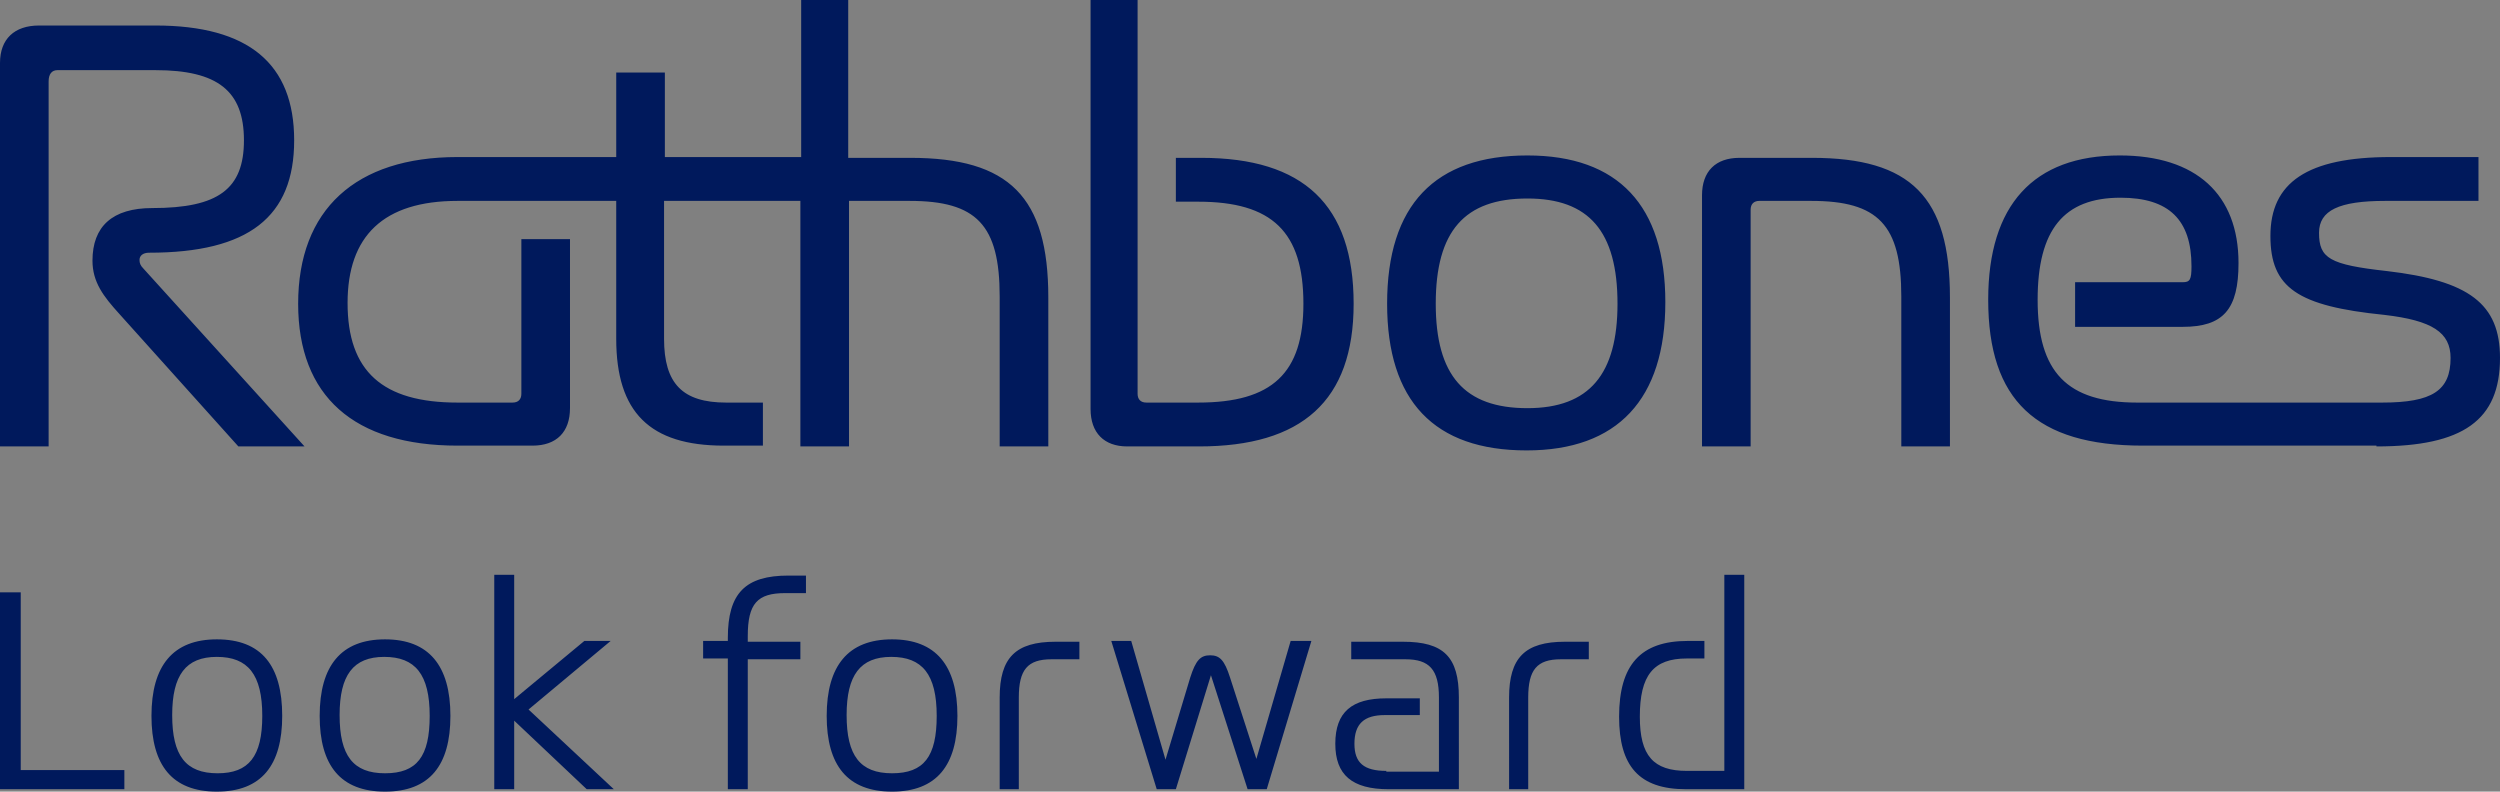<?xml version="1.0" encoding="utf-8"?>
<!-- Generator: Adobe Illustrator 24.3.0, SVG Export Plug-In . SVG Version: 6.00 Build 0)  -->
<svg version="1.1" id="Layer_1" xmlns="http://www.w3.org/2000/svg" xmlns:xlink="http://www.w3.org/1999/xlink" x="0px" y="0px"
	 viewBox="0 0 313.6 99.3" style="enable-background:new 0 0 313.6 99.3;" xml:space="preserve">
<rect x="0" y="0" width="313.6" height="99.3" fill="#808080" stroke="none"/>
<style type="text/css">
	.st0{fill:#FFFFFF;}
	.st1{fill:#00195C;}
</style>
<g>
	<g>
		<g>
			<rect x="-899.6" y="-908.3" class="st0" width="57.7" height="4.8"/>
		</g>
	</g>
	<g>
		<g>
			<polygon class="st0" points="-850.9,-890.7 -854.3,-894.2 -842.4,-906.2 -854.3,-918.1 -850.9,-921.6 -835.5,-906.2 			"/>
		</g>
	</g>
</g>
<g>
	<g>
		<path class="st1" d="M125.3,99h2.5V87.5c0-3.5,1.1-4.8,4.1-4.8h3.5v-2.2h-3c-5,0-7,2-7,7V99 M189.2,99h2.5V87.5
			c0-3.5,1.1-4.8,4.1-4.8h3.5v-2.2h-3c-5,0-7,2-7,7V99H189.2z M2.6,74.3H0V99h15.6v-2.4h-13V74.3z M91.3,80.4h-3.1v2.2h3.1V99h2.5
			V82.7h6.6v-2.2h-6.6v-0.7c0-4.1,1.2-5.4,4.7-5.4h2.6v-2.2h-2.2c-5.4,0-7.6,2.2-7.6,7.8V80.4z M76.6,80.4h-3.3l-8.8,7.3V72.1H62V99
			h2.5v-8.6l9.1,8.6H77L66.3,89L76.6,80.4z M173.9,96.7c-2.8,0-4-1-4-3.4c0-2.5,1.2-3.6,3.8-3.6h4.4v-2.1h-4.2
			c-4.3,0-6.4,1.7-6.4,5.7c0,3.9,2.1,5.7,6.7,5.7h8.8V87.5c0-5.1-1.9-7-7-7h-6.5v2.2h6.8c3,0,4.2,1.3,4.2,4.8v9.3h-6.6V96.7z
			 M27.3,97c-4,0-5.7-2.2-5.7-7.3c0-5,1.7-7.3,5.6-7.3s5.7,2.2,5.7,7.4C32.9,94.9,31.2,97,27.3,97 M48.3,97c-4,0-5.7-2.2-5.7-7.3
			c0-5,1.7-7.3,5.6-7.3s5.7,2.2,5.7,7.4C53.9,94.9,52.3,97,48.3,97 M111.9,97c-4,0-5.7-2.2-5.7-7.3c0-5,1.7-7.3,5.6-7.3
			s5.7,2.2,5.7,7.4C117.5,94.9,115.9,97,111.9,97 M216.4,96.7h-4.8c-4.2,0-5.9-1.9-5.9-6.8c0-5.2,1.7-7.3,5.9-7.3h2.2v-2.2h-2.1
			c-5.9,0-8.6,3-8.6,9.5c0,6.2,2.5,9.1,8.4,9.1h7.3V72.1h-2.5v24.6H216.4z M157.6,95.2L154.3,85c-0.7-2.2-1.3-2.8-2.5-2.8
			s-1.8,0.6-2.5,2.8l-3.1,10.3l-4.3-14.9h-2.5l5.7,18.6h2.4l4.4-14.3l4.6,14.3h2.4l5.6-18.6h-2.6L157.6,95.2z M111.9,80.2
			c-5.5,0-8.2,3.3-8.2,9.6c0,6.2,2.6,9.5,8.2,9.5s8.2-3.3,8.2-9.5C120.1,83.5,117.4,80.2,111.9,80.2 M27.2,80.2
			c-5.5,0-8.2,3.3-8.2,9.6c0,6.2,2.6,9.5,8.2,9.5c5.6,0,8.2-3.3,8.2-9.5C35.4,83.5,32.8,80.2,27.2,80.2 M48.3,80.2
			c-5.5,0-8.2,3.3-8.2,9.6c0,6.2,2.6,9.5,8.2,9.5s8.2-3.3,8.2-9.5C56.5,83.5,53.8,80.2,48.3,80.2 M180.1,38.1
			c0-9.1,3.6-13.2,11.5-13.2c7.7,0,11.3,4.1,11.3,13.2c0,8.8-3.5,13.1-11.3,13.1C183.7,51.2,180.1,47.1,180.1,38.1 M227.2,25.2
			c8.4,0,11.3,3,11.3,12V56h6.1V37.3c0-12.6-4.9-17.5-17.3-17.5h-9.1c-3,0-4.7,1.7-4.7,4.7V56h6.1V26.3c0-0.7,0.4-1.1,1.1-1.1
			C220.7,25.2,227.2,25.2,227.2,25.2z M142.8,0h-6v51.3c0,3,1.7,4.7,4.6,4.7h9c12.9,0,19.4-5.7,19.4-17.9c0-12.4-6.3-18.3-19.1-18.3
			h-3.2v5.5h2.8c9.3,0,13.2,3.8,13.2,12.8c0,8.7-3.9,12.4-13.2,12.4h-6.5c-0.7,0-1.1-0.4-1.1-1.1V0H142.8z M0,56h6.1V10.2
			c0-0.9,0.4-1.4,1.1-1.4h12.3c7.8,0,11.1,2.6,11.1,8.8c0,6.1-3.2,8.5-11.5,8.5c-5,0-7.5,2.3-7.5,6.6c0,2.7,1.4,4.5,3.3,6.6l15,16.7
			h8.3L18,33.7c-0.4-0.4-0.5-0.7-0.5-1.1c0-0.5,0.4-0.9,1.2-0.9c12.5,0,18.2-4.5,18.2-14.1S31.2,3.2,19.5,3.2H4.9
			C1.8,3.2,0,4.9,0,7.9V56z M174,38.1c0,12.2,5.9,18.4,17.5,18.4c11.4,0,17.4-6.4,17.4-18.6c0-12.1-5.9-18.4-17.3-18.4
			C180,19.5,174,25.7,174,38.1 M298.1,56c10.9,0,15.5-3.3,15.5-11.1c0-6.8-3.9-9.7-14.2-10.9c-7.2-0.8-8.5-1.6-8.5-4.8
			c0-2.8,2.5-4,8.3-4h11.7v-5.5h-11c-10.5,0-15.1,3.2-15.1,9.9c0,6.5,3.4,8.8,14.3,9.9c6,0.7,8.3,2.2,8.3,5.4c0,4.1-2.3,5.6-8.6,5.6
			h-30.7c-8.8,0-12.5-3.8-12.5-12.9c0-8.8,3.3-12.8,10.4-12.8c6.1,0,8.9,2.8,8.9,8.6c0,1.7-0.2,2-1.1,2h-13.5V41h13.5
			c5.1,0,7-2.2,7-8c0-8.6-5.3-13.5-14.9-13.5c-10.8,0-16.5,6.2-16.5,18.1c0,12.6,6,18.3,19.4,18.3h29.3V56z M106.6,0h-6.1v19.7H83.4
			V9.1h-6.1v10.6H57.4c-12.8,0-20,6.6-20,18.4c0,11.6,7,17.8,20,17.8h9.4c3,0,4.7-1.7,4.7-4.7V30h-6.1v19.4c0,0.7-0.4,1.1-1.1,1.1
			h-6.9c-9.4,0-13.8-3.9-13.8-12.5c0-8.4,4.5-12.8,13.8-12.8h19.9v17.3c0,9.2,4.2,13.4,13.5,13.4h4.9v-5.4h-4.6
			c-5.5,0-7.8-2.4-7.8-8V25.2h17.1V56h6.1V25.2h7.6c8.4,0,11.3,3,11.3,12V56h6.1V37.3c0-12.6-4.9-17.5-17.3-17.5h-7.8V0H106.6z"/>
	</g>
</g>
</svg>

